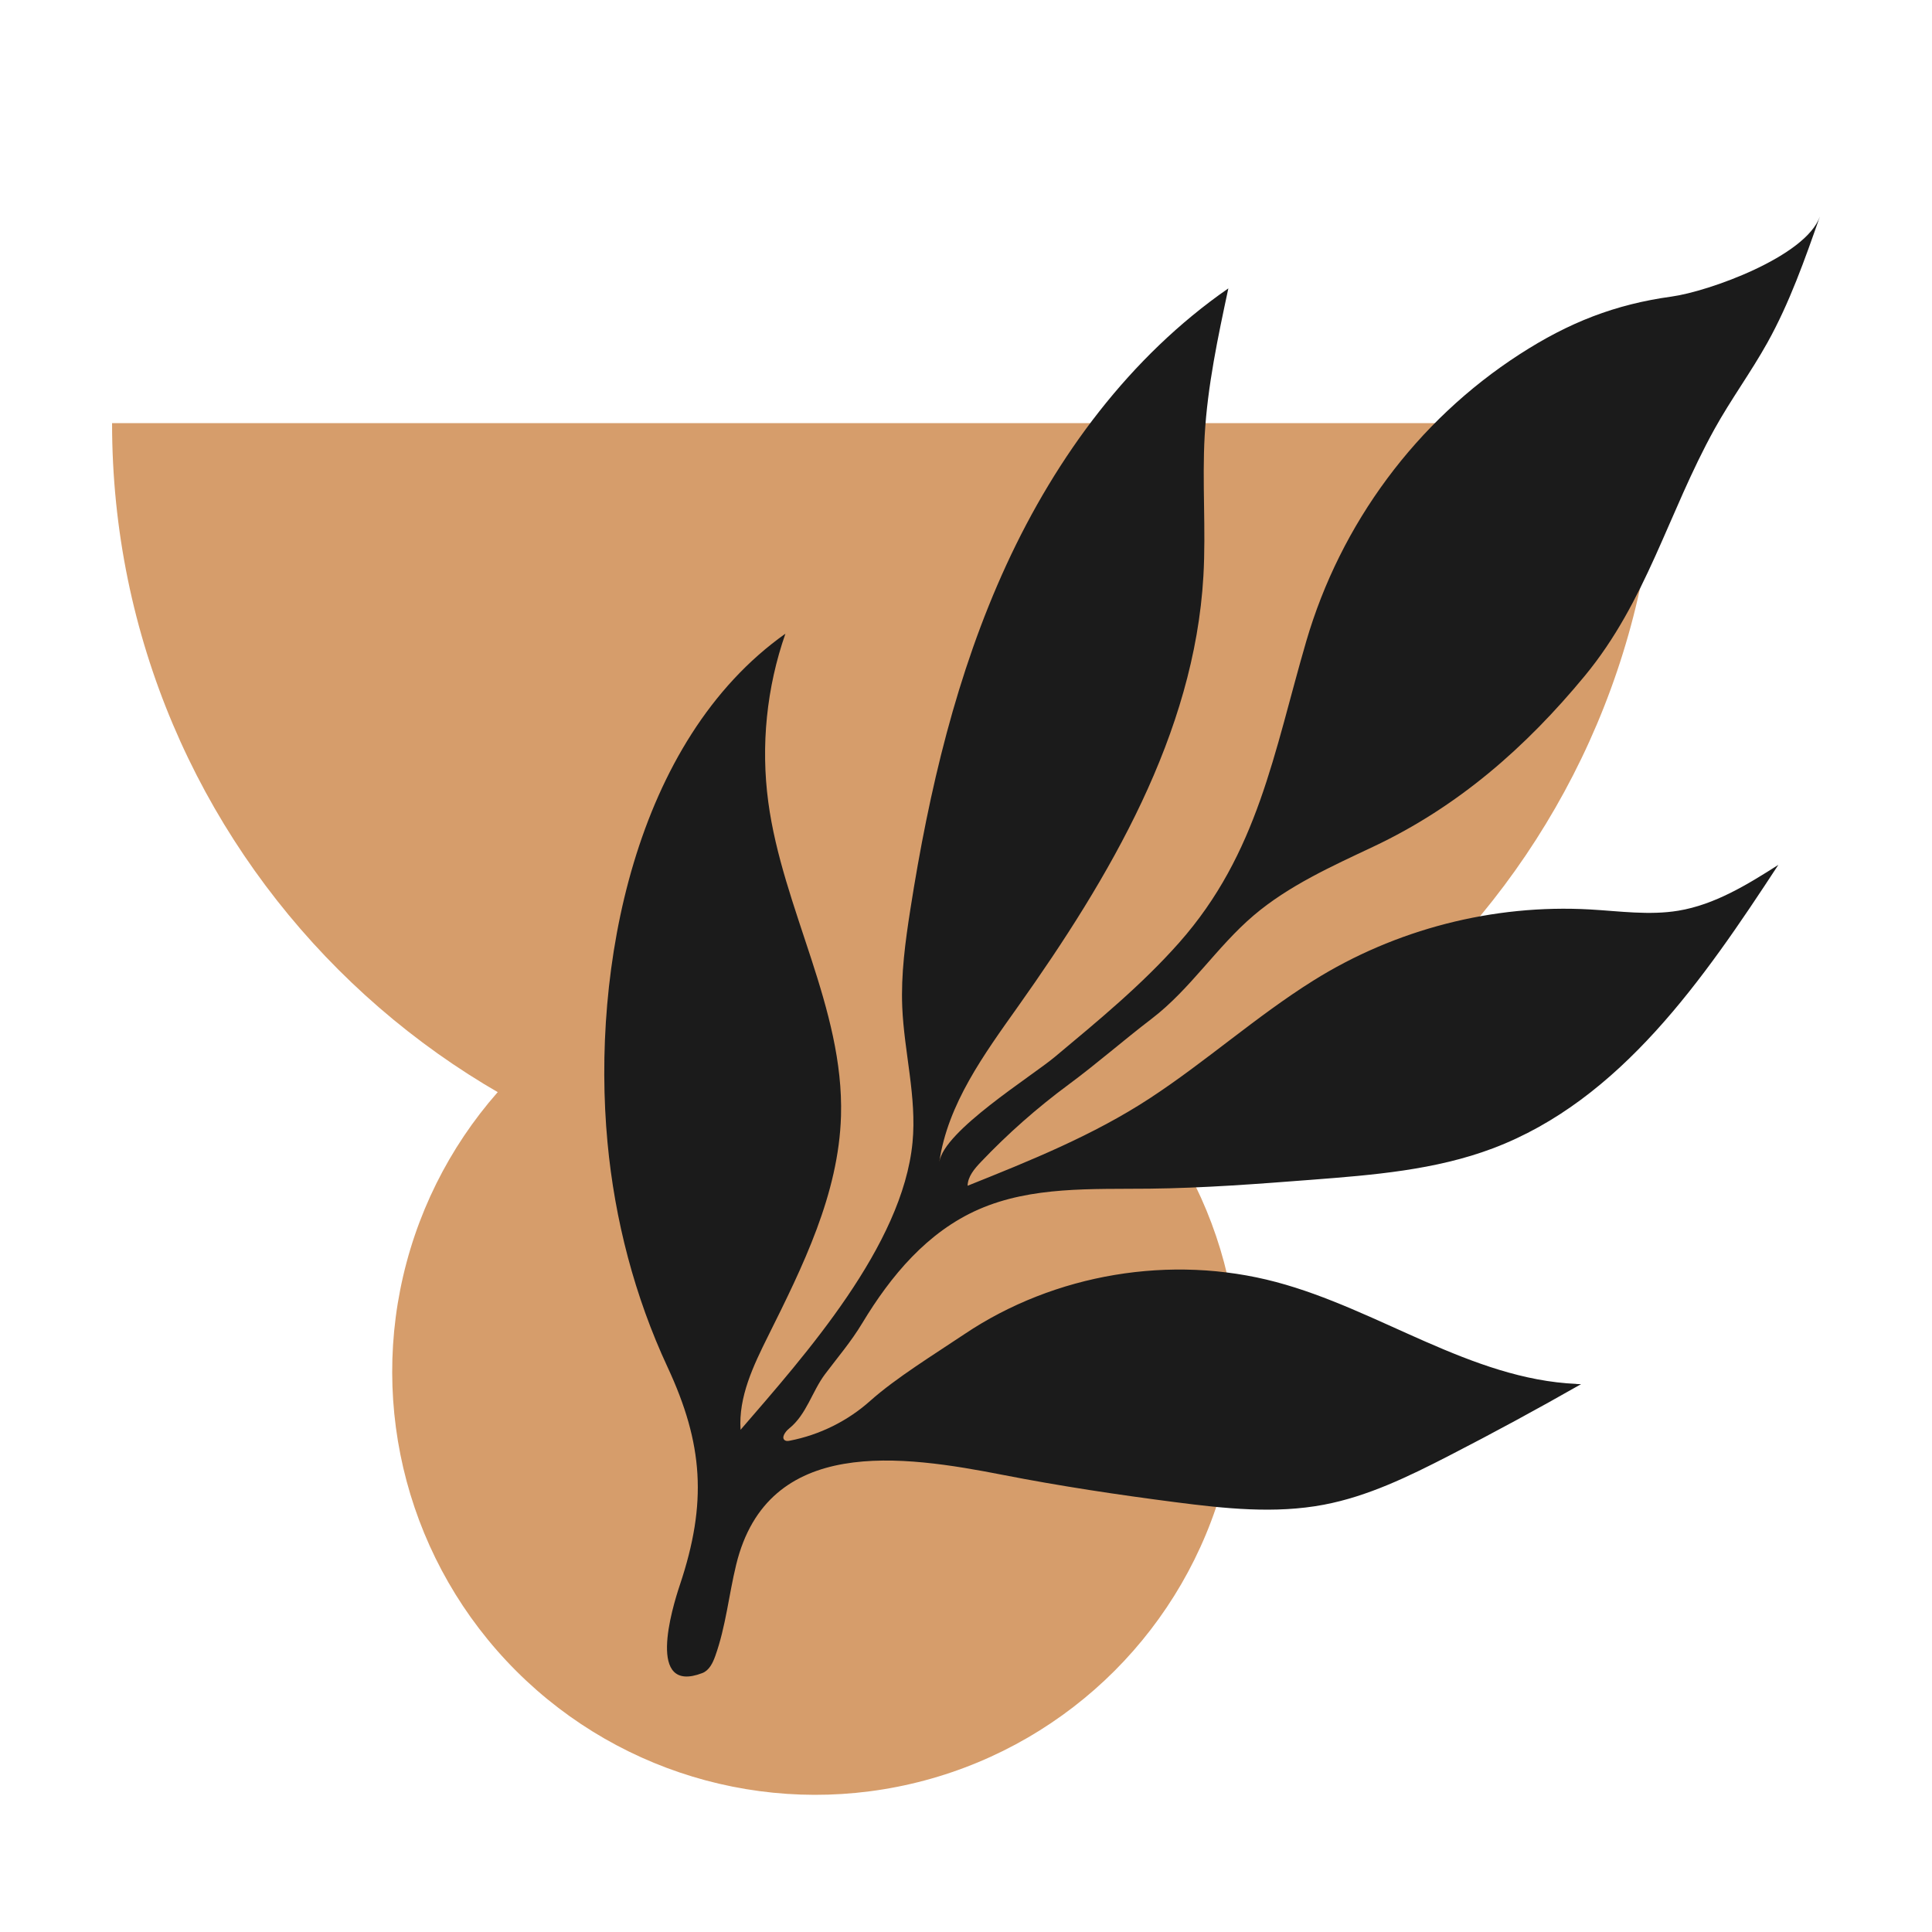 <svg xmlns="http://www.w3.org/2000/svg" id="Ebene_1" viewBox="0 0 1000 1000"><defs><style>.cls-1{fill:#d69d6b;}.cls-2{fill:#1b1b1b;}</style></defs><circle class="cls-1" cx="422" cy="710" r="219" transform="translate(-378.44 506.35) rotate(-45)"></circle><path class="cls-1" d="m58.01,219.02c0,.06,0,.11,0,.17,0,220.82,179.09,399.83,400,399.83s400-179.01,400-399.83c0-.06,0-.11,0-.17H58.01Z"></path><path class="cls-2" d="m815.98,716.31c-54.76-2.4-102.31-38.6-155.45-52.73-54.31-14.45-114.65-4.36-161.31,26.95-15.4,10.34-35.45,22.63-48.82,34.57-11.67,10.43-26.21,17.62-41.58,20.59-.81.16-1.7.29-2.42-.1-2.27-1.24,0-4.55,2.02-6.17,9.11-7.33,11.85-19.16,18.65-28.2,6.71-8.92,13.38-16.65,19.27-26.42,14.7-24.37,33.63-47.2,60.28-58.85,27.39-11.97,58.47-10.38,88.36-10.7,28-.3,55.94-2.45,83.86-4.6,31.78-2.45,64.07-5.01,93.89-16.27,66.08-24.97,109.04-87.61,147.73-146.72-16.13,10.27-32.92,20.6-51.78,23.72-15.07,2.49-30.46.21-45.71-.65-50.01-2.82-100.8,10.25-143.25,36.85-29.46,18.46-55.51,41.85-84.52,60.85-29.3,19.19-61.99,32.34-94.37,45.31.12-4.81,3.56-8.81,6.87-12.29,13.91-14.63,29.1-28.03,45.33-40.03,14.75-10.9,28.41-22.91,43.09-34.13,20.08-15.36,33.65-37.2,52.8-53.48,18.16-15.44,40.53-25.48,61.96-35.6,43.95-20.74,78.88-51.44,109.38-88.36,31.99-38.72,43.16-84.38,67.1-127.66,8.48-15.34,18.92-29.52,27.45-44.84,11.49-20.63,19.36-43.05,27.18-65.33-7.3,20.82-57.64,38.85-76.75,41.48-29.34,4.04-53.17,13.39-78.64,29.84-53.44,34.53-92.74,87.7-110.53,148.74-16.71,57.34-24.91,109.66-65.7,155.79-19.36,21.89-42.06,40.53-64.42,59.21-12.13,10.14-57.41,38.24-59.75,54.32,4.36-30.04,23.16-55.67,40.72-80.43,47.43-66.86,91.27-140.99,95.96-222.83,1.39-24.23-.72-48.57.67-72.8,1.48-25.67,6.87-50.93,12.24-76.07-50.86,35.25-88.98,86.82-114.86,143.03-25.88,56.21-40.13,117.11-49.71,178.25-2.63,16.77-4.92,33.7-4.22,50.66.97,23.3,7.57,46.7,5.32,70.1-5.15,53.53-55.51,109.93-89,148.74-1.15-16.97,6.59-33.13,14.17-48.36,18.01-36.16,36.64-73.71,37.81-114.09,1.62-55.8-30.22-107.15-37.64-162.48-3.92-29.2-.85-59.32,8.87-87.13-78.19,55.4-100.51,173.28-92.09,263.31,3.75,40.14,14.07,79.74,31.09,116.32,18.47,39.7,20.6,70.21,6.38,112.7-4.13,12.33-17.52,56.83,11.6,45.66,3.58-1.37,5.43-5.25,6.72-8.86,5.45-15.23,6.99-31.55,10.82-47.27,16.33-67.01,86.15-56.59,138.29-46.4,29.43,5.75,59.1,10.21,88.83,14.05,25.6,3.31,51.72,6.14,77.08,1.33,22.8-4.33,43.96-14.65,64.6-25.27,23.1-11.88,45.94-24.26,68.5-37.12-.79-.02-1.59-.05-2.38-.08Z"></path></svg>